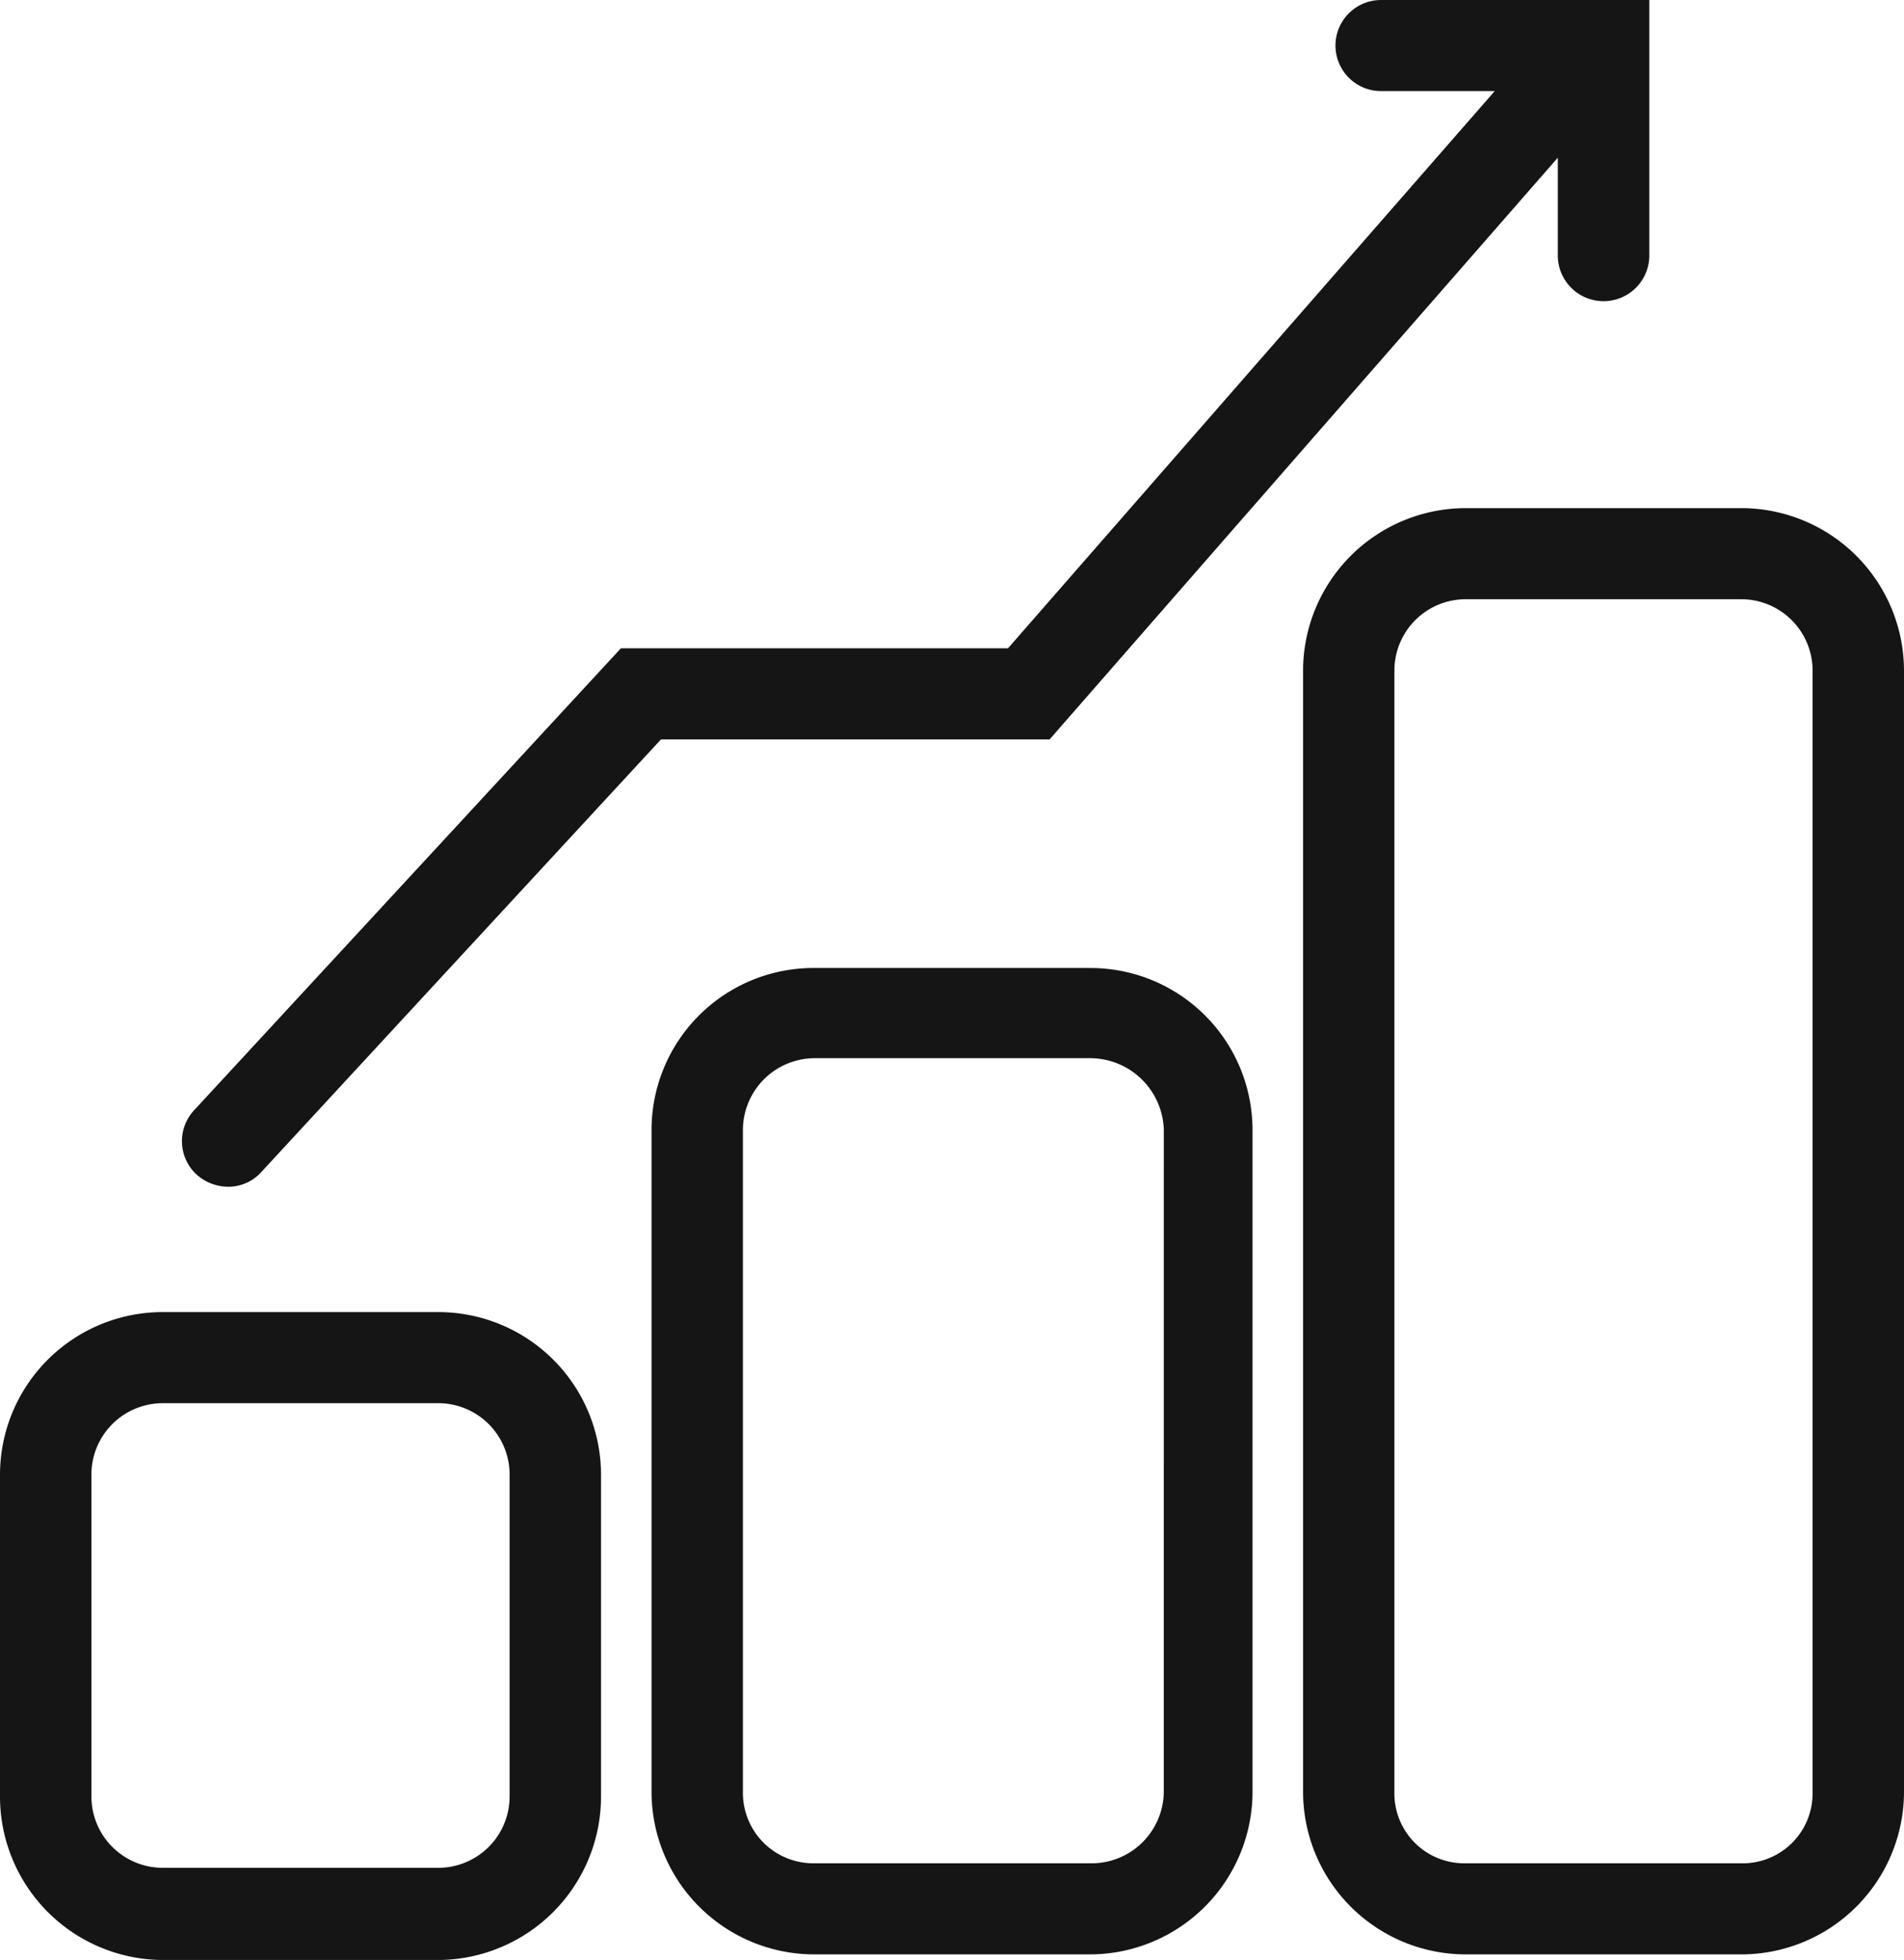 <svg xmlns="http://www.w3.org/2000/svg" width="74.519" height="76.722" viewBox="0 0 74.519 76.722"><path id="Proven-SEO-Track-Record" d="M17.145,51.537H6.378A6.371,6.371,0,0,0,0,57.887V70.508A6.4,6.4,0,0,0,6.378,76.9H17.145a6.4,6.4,0,0,0,6.378-6.389V57.887A6.371,6.371,0,0,0,17.145,51.537Zm2.8,18.97a2.793,2.793,0,0,1-2.8,2.784H6.378a2.793,2.793,0,0,1-2.8-2.784V57.887a2.794,2.794,0,0,1,2.8-2.784H17.145a2.794,2.794,0,0,1,2.8,2.784Zm22.7-32.44H31.876A6.342,6.342,0,0,0,25.5,44.383V70.33a6.371,6.371,0,0,0,6.378,6.35H42.643a6.371,6.371,0,0,0,6.378-6.35V44.383A6.342,6.342,0,0,0,42.643,38.068ZM45.548,70.33a2.827,2.827,0,0,1-2.906,2.784H31.876a2.757,2.757,0,0,1-2.8-2.784V44.383a2.818,2.818,0,0,1,2.8-2.785H42.643a2.89,2.89,0,0,1,2.906,2.785ZM68.141,20.066H57.374A6.371,6.371,0,0,0,51,26.416V70.33a6.371,6.371,0,0,0,6.378,6.35H68.141a6.371,6.371,0,0,0,6.378-6.35V26.416A6.371,6.371,0,0,0,68.141,20.066Zm2.8,50.264a2.735,2.735,0,0,1-2.8,2.784H57.374a2.735,2.735,0,0,1-2.8-2.784V26.416a2.793,2.793,0,0,1,2.8-2.784H68.141a2.793,2.793,0,0,1,2.8,2.784ZM7.7,46.159a1.778,1.778,0,0,1-.106-2.52L24.3,25.554h15.15L58.5,3.741H54.051a1.783,1.783,0,1,1,0-3.566h10.5V10.216a1.791,1.791,0,0,1-3.581,0V6.347L41.079,29.12H25.869L10.229,46.053a1.741,1.741,0,0,1-1.2.576A1.876,1.876,0,0,1,7.7,46.159Z" transform="translate(0 -0.175)" fill="#151515"></path></svg>